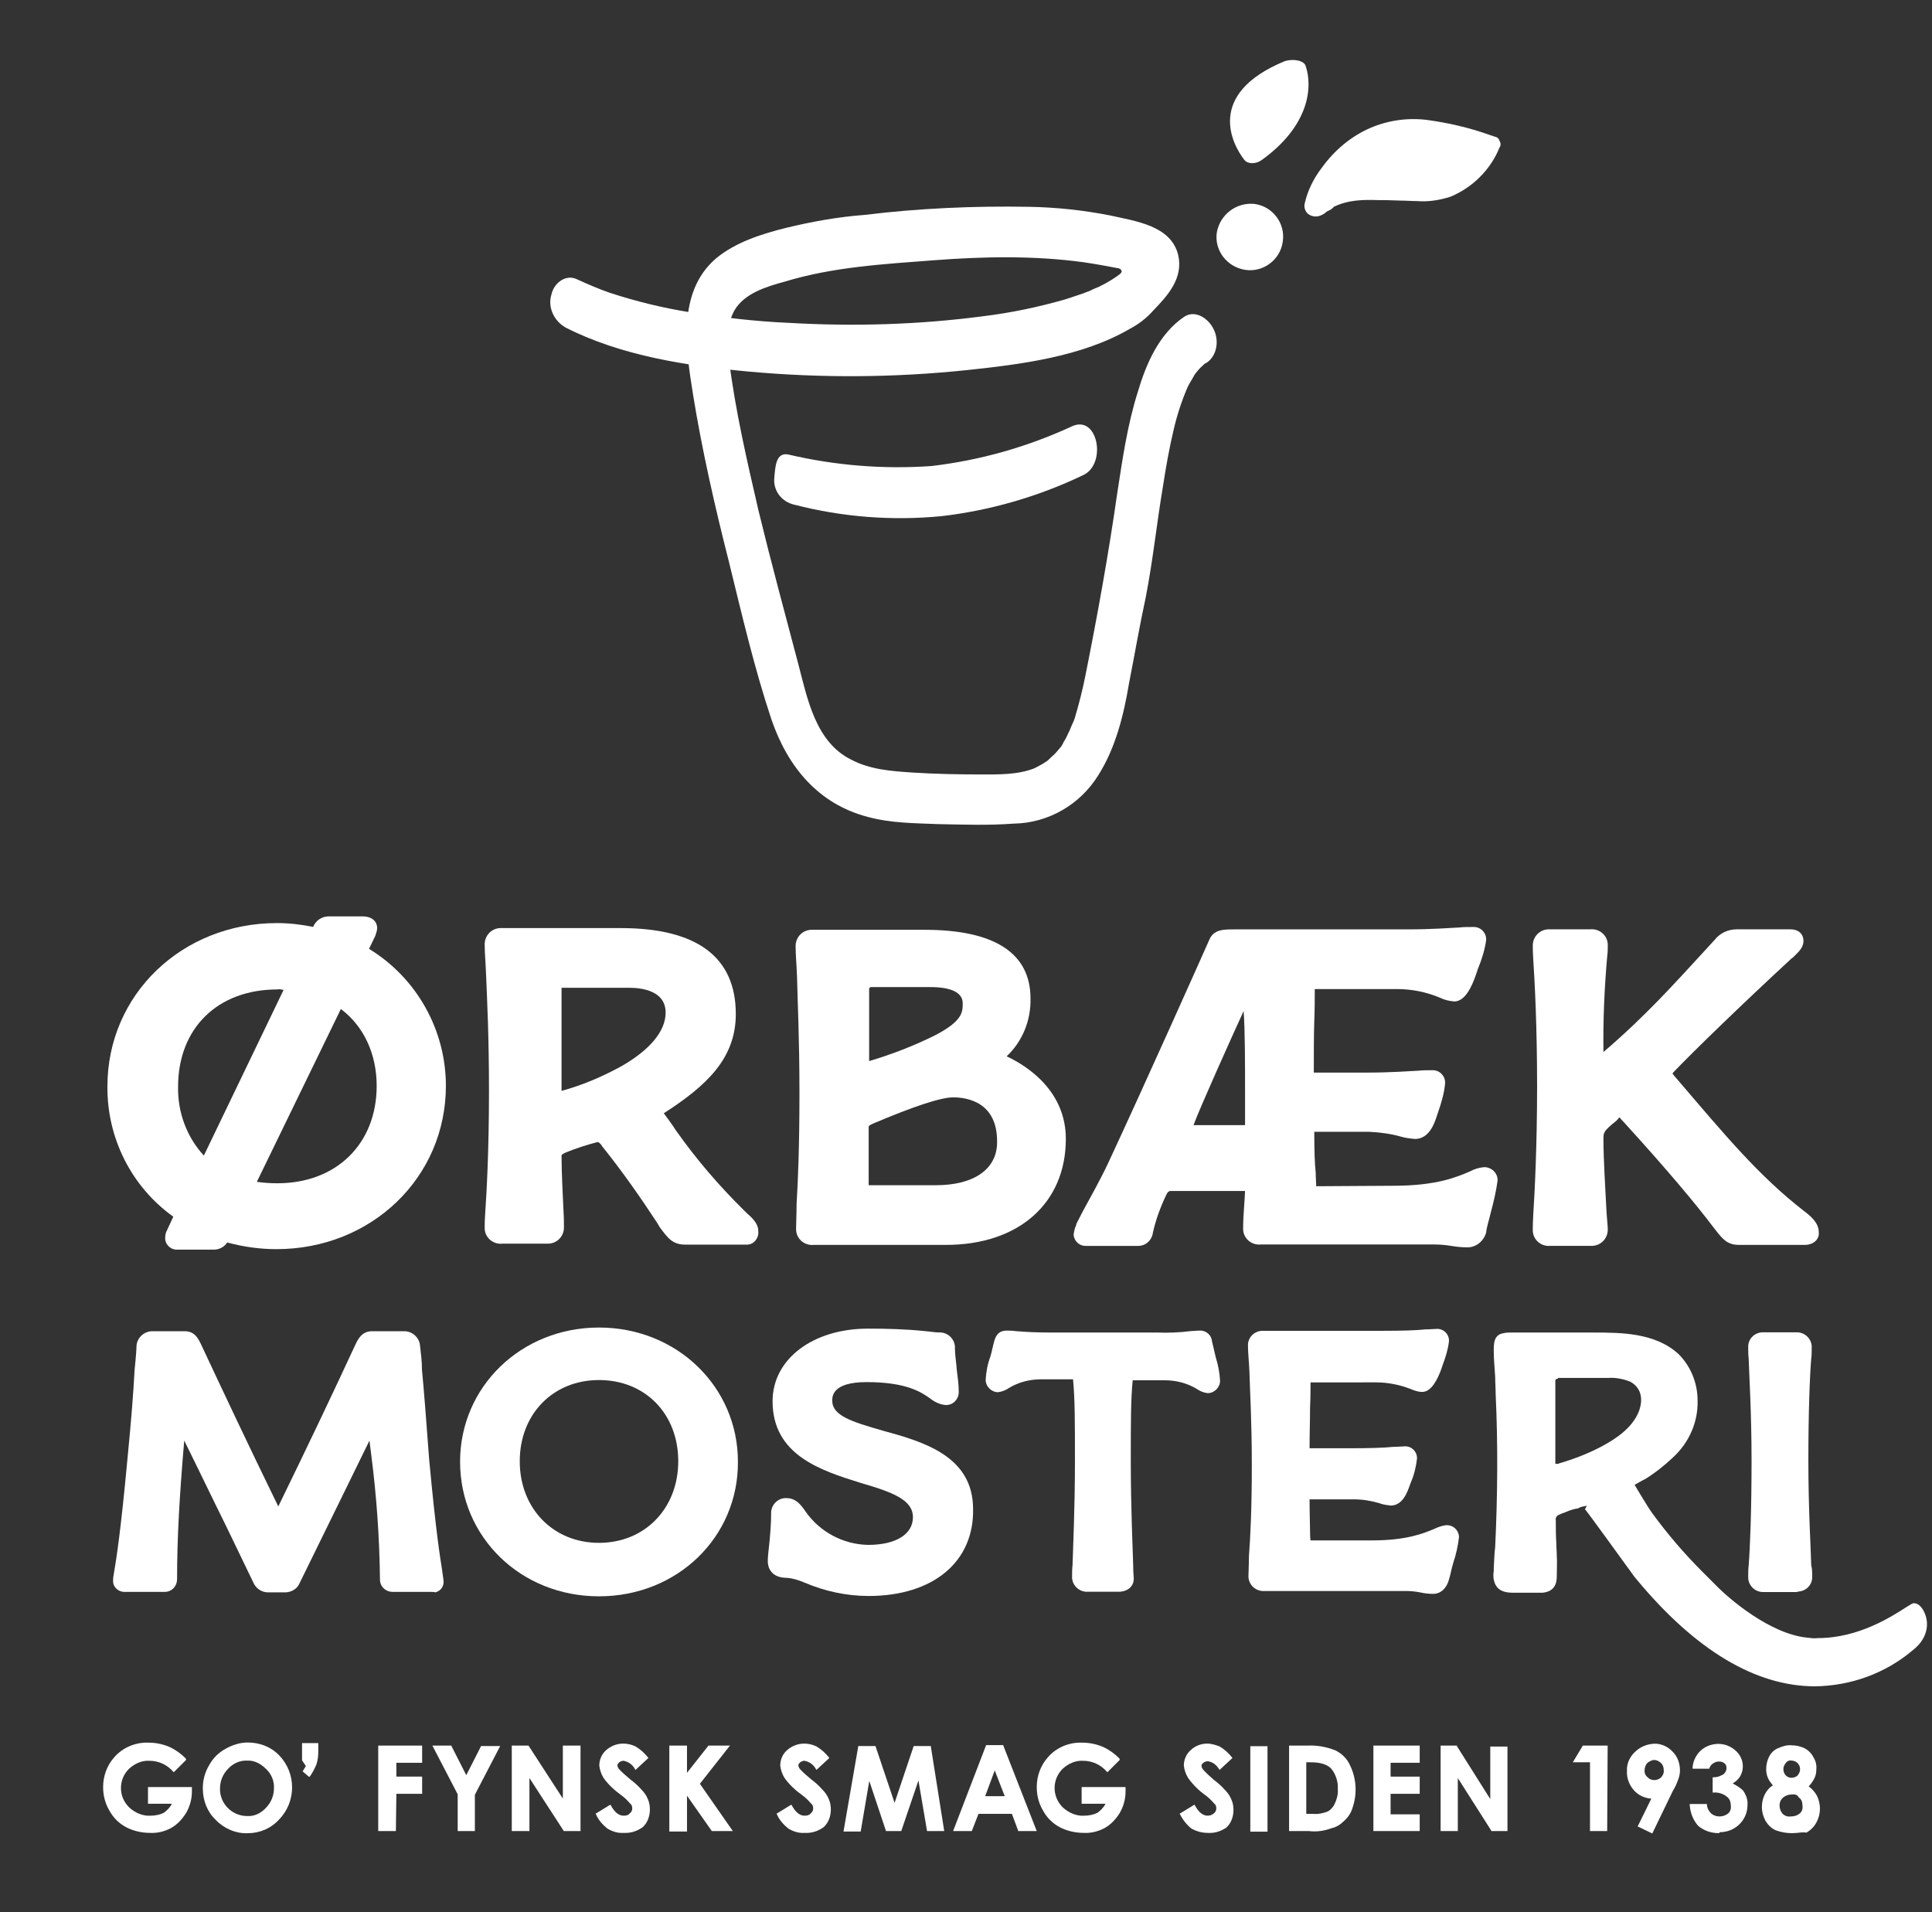 <?xml version="1.0" encoding="UTF-8"?>
<!-- Generator: Adobe Illustrator 26.0.1, SVG Export Plug-In . SVG Version: 6.00 Build 0)  -->
<svg xmlns="http://www.w3.org/2000/svg" xmlns:xlink="http://www.w3.org/1999/xlink" version="1.1" id="Layer_1" x="0px" y="0px" viewBox="0 0 404.7 400.5" style="enable-background:new 0 0 404.7 400.5;" xml:space="preserve">
<rect x="0" y="0" width="404.7" height="400.5" fill="#333333" stroke="none"/>
<style type="text/css">
	.st0{fill:#FFFFFF;}
</style>
<g id="Oerbaek_mosteri_logo_neg" transform="translate(-76.4 -54.682)">
	<path id="Path_148" class="st0" d="M339.2,97.4c3.8,0.5,6.5,4.1,5.9,7.9c-0.5,3.8-4.1,6.5-7.9,5.9s-6.5-4.1-5.9-7.9c0,0,0,0,0,0   C332,99.6,335.4,97,339.2,97.4z"></path>
	<path id="Path_149" class="st0" d="M345.5,67.5c1.9-0.6,4.1-0.1,4.4,1c1.5,4.4,0.8,12.5-9.2,19.7c-1.2,0.9-3,0.9-3.7-0.1   C334.6,85,328.8,74.4,345.5,67.5z"></path>
	<path id="Path_150" class="st0" d="M354.5,98.9c-0.1,0.1-0.3,0.1-0.4,0.3c-0.5,0.4-1.1,0.7-1.7,0.8c-0.8,0.1-1.5-0.1-2.1-0.6l0,0   c-0.5-0.5-0.8-1.3-0.6-2.1c0.6-2.7,1.9-5.3,3.6-7.5c2.6-3.6,6-6.5,10.1-8.3c3.7-1.6,7.8-2.2,11.9-1.7c4.4,0.6,8.8,1.6,13,3.1   l1.2,0.4c0.5,0.1,0.9,0.4,1,0.9c0.3,0.4,0.3,1,0,1.4c-1.9,4.7-5.7,8.4-10.3,10.3c-2.2,0.7-4.6,1.1-7,0.9c-1.2,0-2.2-0.1-3.4-0.1   c-1,0-2.2-0.1-3.2-0.1h-1.4c-3.2-0.1-6.3-0.1-9.4,1.4C355.5,98.4,355,98.7,354.5,98.9z"></path>
	<g id="Group_95" transform="translate(77.302 234.032)">
		<g id="Group_90">
			<path id="Path_151" class="st0" d="M43.9,82.4h-7.6c-1.3,0.1-2.5-0.9-2.6-2.2c0-0.1,0-0.2,0-0.2c0-0.6,0.1-1.2,0.4-1.7l1.3-2.8     c-8.8-6.3-13.9-16.5-13.8-27.3c0-19.2,15.6-34.2,35.5-34.2c2.6,0,5.1,0.3,7.6,0.8c0.5-1.3,1.8-2.2,3.2-2.2H75     c2.3,0,3.1,1.3,3.1,2.4c0,0.6-0.2,1.1-0.4,1.7l-1.3,2.7c10,6.1,16.1,17,16.1,28.7c0,19.2-15.6,34.2-35.5,34.2     c-3.5,0-7-0.5-10.3-1.4C46.1,81.8,45.1,82.4,43.9,82.4z M52.9,68.2c1.4,0.2,2.8,0.3,4.3,0.3c12.4,0,20.8-8.3,20.8-20.4     c0-6.7-2.7-12.5-7.5-16.1L52.9,68.2z M57.2,27.9c-12.5,0-20.8,8.1-20.8,20.4c-0.1,5.3,1.8,10.5,5.4,14.4L58.5,28     C58,27.9,57.6,27.8,57.2,27.9L57.2,27.9z"></path>
		</g>
		<g id="Group_91" transform="translate(79.028 2.449)">
			<path id="Path_152" class="st0" d="M76.3,78.9H63.6c-2.6,0-3.6-1.3-5.3-3.6l-0.6-1c-3.6-5.5-7.4-10.9-11.5-16     c-0.2-0.4-0.5-0.7-0.9-0.9c-2.3,0.6-4.5,1.3-6.7,2.2c-0.9,0.4-0.9,0.5-0.9,0.8c0,4,0.3,8.4,0.4,11.3c0.1,1.5,0.1,2.8,0.1,3.4     c0.1,1.9-1.3,3.5-3.2,3.6c-0.2,0-0.4,0-0.5,0h-9.2c-1.9,0.2-3.6-1.2-3.7-3.1c0-0.2,0-0.4,0-0.5c0-0.4,0-1.3,0.1-2.7     c0.3-4.3,0.8-13.1,0.8-25.7c0-11.5-0.4-19.1-0.6-24.1c-0.1-2.7-0.3-4.8-0.3-6.4c-0.1-1.9,1.3-3.5,3.2-3.6c0.2,0,0.4,0,0.5,0h24.8     c16,0,24.1,6.1,24.1,18c0,9.3-6.1,15-15.1,20.8l0.1,0.1c0.9,1.2,1.7,2.3,2.4,3.4c4.3,6.1,9.1,11.7,14.4,16.9l0.5,0.5     c1,0.9,2.4,2.1,2.4,3.7c0.2,1.4-0.8,2.8-2.2,2.9C76.7,78.9,76.5,78.9,76.3,78.9z M37.7,25.2v21.5c4.4-1.2,8.6-3,12.6-5.2     c5.9-3.4,9.2-7.3,9.2-11.2c0-4.5-4.8-5.2-7.7-5.2H37.7z"></path>
		</g>
		<g id="Group_92" transform="translate(144.261 2.707)">
			<path id="Path_153" class="st0" d="M53,78.7H25.3c-1.9,0.2-3.6-1.2-3.7-3.1c0-0.2,0-0.4,0-0.5c0-1.2,0.1-2.8,0.1-5     c0.3-4.9,0.6-12.1,0.6-23.3c0-11.5-0.4-19.1-0.5-24.1c-0.1-2.7-0.3-4.8-0.3-6.4c-0.1-1.9,1.3-3.5,3.2-3.6c0.2,0,0.4,0,0.5,0h23.3     c14.7,0,22.2,4.9,22.2,14.4c0.1,4.6-1.7,9-5,12.1c4.9,2.3,12.4,7.6,12.4,17.3C78.1,69.9,68.3,78.7,53,78.7z M54.5,47.8     c-2.6,0-8.3,1.9-16.8,5.5c-0.9,0.4-0.9,0.5-0.9,0.8v12.1h14.1c8,0,12.8-3.4,12.8-9C63.8,48.7,57.3,47.8,54.5,47.8L54.5,47.8z      M36.9,24.9v15.3c4.7-1.4,9.4-3.2,13.8-5.4c5.8-3,5.8-4.9,5.8-6.7c0-2.2-2.3-3.4-6.8-3.4H37.2C37.1,24.8,37,24.9,36.9,24.9     L36.9,24.9z"></path>
		</g>
		<g id="Group_93" transform="translate(202.403 2.321)">
			<path id="Path_154" class="st0" d="M104.1,79.6c-1.1,0-2.2-0.1-3.4-0.3c-1.2-0.2-2.4-0.3-3.6-0.3H60.8c-1.9,0.2-3.6-1.2-3.7-3.1     c0-0.2,0-0.4,0-0.5c0-1.4,0.1-3.1,0.3-5.8l0.1-1.8H41.8c-0.1,0-0.5,0.1-0.8,0.8c-1.2,2.5-2.2,5.2-2.8,7.9     c-0.2,1.6-1.5,2.8-3.1,2.8H24.3c-1.3,0.1-2.5-0.8-2.7-2.2c0-0.1,0-0.2,0-0.3c0.1-0.6,0.2-1.2,0.5-1.8l0.1-0.4     c0.4-0.8,0.9-1.7,1.4-2.7c1.4-2.6,3.4-6.1,5.2-9.9C36.4,45.7,48.5,18.6,50,15.2c0.9-2.2,3-2.2,5.2-2.2h36c5.7,0,9-0.3,11.2-0.4     c0.9-0.1,1.9-0.1,2.8-0.1c1.5-0.1,2.7,1,2.8,2.4c0,0.1,0,0.3,0,0.4c-0.3,2-0.9,4-1.7,5.9l-0.4,1.2c-0.9,2.6-2.3,5.7-4.6,5.7     c-1-0.1-2-0.3-3-0.8c-2.9-1.2-5.9-1.8-9-1.8H72.1v0.3c0,1.8,0,4-0.1,6.4c-0.1,3.2-0.1,6.8-0.1,10.8h10.6c5.7,0,9.2-0.3,11.3-0.4     c0.9-0.1,1.9-0.1,2.8-0.1c1.5-0.1,2.7,1,2.8,2.4c0,0.1,0,0.3,0,0.4c-0.2,2.1-0.8,4.1-1.5,6.1l-0.3,0.9c-0.4,1.2-1.5,4.6-4.5,4.6     c-1-0.1-2-0.2-3-0.5c-2.1-0.6-4.4-0.9-6.6-1H72c0,4,0.1,6.7,0.3,8.6c0,1,0.1,1.9,0.1,2.6v0.2l16.2-0.1c9.2,0,13.4-1.9,16-3     c0.9-0.5,1.9-0.8,3-0.9c1.5,0,2.8,1.2,2.8,2.7c0,0,0,0.1,0,0.1c-0.3,2.2-0.8,4.4-1.4,6.6c-0.4,1.7-0.9,3.2-1,4.3     C107.5,78.3,105.9,79.6,104.1,79.6z M46.7,54h10.8v-7.1c0-5.4,0-12.9-0.3-16.8C54.5,36,48.2,50,46.7,54z"></path>
		</g>
		<g id="Group_94" transform="translate(298.577 2.707)">
			<path id="Path_155" class="st0" d="M78.6,78.7H64.8c-2.6,0-3.5-1.3-5.3-3.6c-3.7-4.9-9.7-12.1-19.1-22.4l-0.3-0.3L39.8,52     c-0.1,0.1-0.3,0.1-0.3,0.3l-0.4,0.4c-2.7,2.2-2.7,2.4-2.7,3.9c0,4.3,0.4,10.3,0.6,14.4c0.1,2.1,0.3,3.6,0.3,4.3     c0.1,1.9-1.3,3.5-3.2,3.6c-0.2,0-0.4,0-0.5,0h-8.3c-1.9,0.2-3.6-1.2-3.7-3.1c0-0.2,0-0.4,0-0.5c0-0.4,0-1.4,0.1-3     c0.3-4.6,0.8-14.4,0.8-26.9S22,23.5,21.7,19c-0.1-1.4-0.1-2.4-0.1-2.8c-0.1-1.9,1.3-3.5,3.2-3.6c0.2,0,0.4,0,0.5,0h8.3     c1.9-0.2,3.6,1.2,3.7,3.1c0,0.2,0,0.4,0,0.5c0,0.6,0,1.3-0.1,1.9c-0.6,6.7-0.9,13.5-0.8,20.2c9-7.7,15.1-14.6,21.1-21.1l2.2-2.4     c1.1-1.4,2.8-2.2,4.6-2.2h11.2c2.1,0,2.8,1.3,2.8,2.4c0,1.4-1,2.3-1.9,3.2c-0.2,0.2-0.4,0.4-0.6,0.5C65.2,28.5,55.2,38.2,51,42.6     c-0.1,0.1-0.1,0.1-0.1,0.3l0.1,0.1c0.1,0.1,0.3,0.4,0.4,0.5l0.1,0.1c10.6,12.4,17.4,20.6,26.9,28c1.2,0.9,3.1,2.4,3.1,4.4     C81.7,77.5,80.4,78.7,78.6,78.7z"></path>
		</g>
	</g>
	<path id="Path_156" class="st0" d="M194.9,123.3c11.6,5.9,25.3,8,38.2,9.2c15.3,1.4,30.6,1.3,45.9-0.3c11.3-1.2,24-2.8,34-8.6   c1.9-1,3.6-2.3,5-3.9c3.1-3.2,6.3-6.8,5.2-11.6c-1.5-6.2-9-7.1-14.3-8.3c-5.6-1.1-11.3-1.7-17-1.8c-11.5-0.2-23,0.3-34.4,1.7   c-5.5,0.4-11,1.4-16.4,2.7c-5.2,1.3-10.6,3-14.7,6.4c-8.3,7.1-6.3,19.3-4.8,28.7c1.9,11.7,4.6,23.5,7.5,34.9   c2.7,11,5.3,22.2,8.9,33c3.4,9.9,9.8,17.7,20.2,20.4c4.8,1.3,9.7,1.3,14.6,1.5c5.3,0.1,10.6,0.3,15.9-0.1c7.3-0.1,14-4,17.8-10.2   c3.6-5.7,5.3-12.6,6.4-19.2c1.2-6.1,2.2-12,3.5-18c1.5-7.7,2.3-15.5,3.6-23.2c0.6-3.9,1.3-7.9,2.2-11.7c0.7-3.1,1.7-6.2,3-9.2   c0.4-0.8,0.8-1.4,1.2-2.1c0.1-0.3,0.3-0.5,0.5-0.8l0,0c0.4-0.5,0.9-1.1,1.4-1.5l0.5-0.5c-0.8,0.6,0.1-0.1,0.3-0.1   c2.3-1.5,2.7-4.8,1.5-7.1c-1-2.1-3.7-4.1-6.1-2.6c-5.3,3.6-8,9.8-9.8,15.9c-2.2,7-3.2,14.2-4.3,21.3c-1.8,12.6-4.1,25.3-6.6,37.8   c-0.6,3.1-1.4,6.2-2.3,9.2c0,0.1-0.4,0.9-0.1,0.3c-0.1,0.3-0.3,0.6-0.4,0.9c-0.3,0.6-0.5,1.3-0.8,1.8c-0.3,0.7-0.6,1.3-1,1.9   c-0.2,0.5-0.5,1-0.9,1.4c-0.4,0.5-0.9,1.1-1.4,1.5c-0.3,0.3-1.3,1.2-0.8,0.8c-0.5,0.4-1,0.7-1.5,1l-1.5,0.8   c-3.5,1.4-7.6,1.3-11.2,1.3c-4.8,0-9.7-0.1-14.4-0.4c-4.4-0.3-8.8-0.6-12.8-2.7c-7.5-3.7-9.2-12.9-11.1-20.1   c-2.8-10.6-5.7-21.3-8.3-32c-2.4-10.4-4.9-21.1-6.2-31.7c-0.4-3.4-0.6-7.3,1.2-10.4c2.1-3.5,6.7-4.9,10.4-5.9   c10.1-3.1,20.8-3.7,31.3-4.5c10.4-0.8,21-1,31.3,0.4c2.7,0.4,4.9,0.8,7.5,1.3c0,0,1.3,0.5-0.1,1.4l-0.4,0.3c-1.6,1.1-3.2,2-5,2.7   c-0.1,0.1-1.8,0.8-0.8,0.4c-0.5,0.1-1,0.4-1.4,0.5c-1.2,0.4-2.3,0.8-3.6,1.2c-5.6,1.6-11.3,2.8-17,3.5c-13.6,1.8-27.3,2.2-41,1.4   c-6.9-0.3-13.7-1.1-20.5-2.2c-5.7-0.9-11.4-2.3-16.9-4.1c-2.3-0.8-4.6-1.8-6.8-2.8c-2.4-1.2-4.9,0.8-5.4,3.2   C191.1,119,192.4,121.9,194.9,123.3L194.9,123.3z"></path>
	<path id="Path_157" class="st0" d="M242.8,160.4c10.1,2.6,20.5,3.4,30.8,2.4c10.3-1.2,20.3-4.1,29.7-8.6c5-2.3,3.1-12.8-2.4-10.2   c-9.3,4.3-19.2,7.1-29.4,8.3c-10,0.7-20.1-0.1-29.9-2.4c-2.7-0.6-2.8,2.6-3,4.8C238.3,157.4,240.1,159.8,242.8,160.4L242.8,160.4z"></path>
	<g id="Group_117" transform="translate(76.4 407.171)">
		<g id="Group_96" transform="translate(0 0.129)">
			<path id="Path_158" class="st0" d="M31.4,31.3c-1.7,0-3.5-0.4-5-1.2c-1.5-0.8-2.7-2-3.5-3.5c-0.9-1.5-1.3-3.2-1.3-4.9     c0-2.3,0.8-4.5,2.3-6.2c1.8-2.1,4.5-3.2,7.2-3.1c1.5,0,3,0.3,4.4,0.9c1.3,0.6,2.4,1.4,3.4,2.4L39,16l-2.6,2.6l-0.1-0.1     c-1.3-1.5-3.1-2.3-5-2.3c-1.6-0.1-3.1,0.6-4.3,1.7c-2.2,2.2-2.2,5.7-0.1,7.9c0.1,0.1,0.1,0.1,0.2,0.2c1.2,1.1,2.8,1.8,4.4,1.7     c1,0,2-0.2,2.8-0.6c0.7-0.5,1.3-1.1,1.7-1.9h-5v-3.5h9.2v0.9c0,1.6-0.4,3.1-1.2,4.5c-0.8,1.3-1.9,2.5-3.2,3.2     C34.5,31,32.9,31.4,31.4,31.3z"></path>
		</g>
		<g id="Group_97" transform="translate(20.885)">
			<path id="Path_159" class="st0" d="M31,31.5c-2.5,0.1-5-1-6.7-2.8c-1.8-1.7-2.7-4.1-2.7-6.6c0-1.7,0.4-3.3,1.3-4.8     c0.8-1.5,2-2.7,3.5-3.5c1.4-0.8,3-1.3,4.6-1.3c2.5,0,4.9,0.9,6.6,2.7c3.6,3.7,3.6,9.7,0,13.4C35.9,30.5,33.5,31.5,31,31.5z      M30.9,16.3c-1.5-0.1-3,0.6-4,1.7c-1.1,1.1-1.7,2.6-1.7,4.1c-0.1,3.1,2.4,5.7,5.5,5.8c0.1,0,0.1,0,0.2,0c1.5,0.1,2.9-0.6,3.9-1.7     c1.1-1.1,1.7-2.6,1.7-4.1c0.1-1.6-0.6-3.1-1.7-4.1C33.7,16.9,32.3,16.2,30.9,16.3z"></path>
		</g>
		<g id="Group_98" transform="translate(41.77 0.129)">
			<path id="Path_160" class="st0" d="M23,19.6l-1.4-1.2l0.1-0.1c0.2-0.3,0.4-0.7,0.6-1l-0.8-1.2v-3.6h3.4v1.8     c0,0.9-0.1,1.8-0.4,2.7c-0.4,0.9-0.8,1.7-1.3,2.4L23,19.6z"></path>
		</g>
		<g id="Group_99" transform="translate(57.627 0.645)">
			<path id="Path_161" class="st0" d="M25.3,30.4h-3.7V12.5h9.2v3.6h-5.4V19h5.4v3.6h-5.4L25.3,30.4z"></path>
		</g>
		<g id="Group_100" transform="translate(68.972 0.645)">
			<path id="Path_162" class="st0" d="M30.6,30.4h-3.7v-7.7l-5.3-10.2h4v0.1l3.1,6.1l3.1-6.1h4l-5.3,10.2v7.6H30.6z"></path>
		</g>
		<g id="Group_101" transform="translate(85.602 0.645)">
			<path id="Path_163" class="st0" d="M36,30.4h-3.5l-7.2-11.1v11.1h-3.7V12.5h3.5l7.2,11.1V12.5H36V30.4z"></path>
		</g>
		<g id="Group_102" transform="translate(103.135 0.129)">
			<path id="Path_164" class="st0" d="M27.5,31.3c-1.2,0.1-2.4-0.3-3.4-0.9c-1-0.8-1.9-1.8-2.4-3l-0.1-0.1l3.1-1.9l0.1,0.1     c0.8,1.5,1.7,2.2,2.7,2.2c0.5,0,1-0.1,1.3-0.5c0.3-0.2,0.5-0.6,0.5-1c0-0.4-0.1-0.8-0.4-1c-0.6-0.7-1.2-1.3-1.9-1.8     c-1.4-1-2.7-2.2-3.7-3.6c-0.5-0.8-0.8-1.7-0.9-2.6c0-1.2,0.5-2.4,1.4-3.2c1-0.9,2.3-1.4,3.6-1.4c0.9,0,1.8,0.2,2.6,0.6     c1,0.6,1.9,1.4,2.6,2.3l0.1,0.1L30,18.1l-0.1-0.1c-0.5-1-1.4-1.6-2.4-1.8c-0.3,0-0.6,0.1-0.9,0.3c-0.3,0.3-0.4,0.4-0.4,0.6     c0,0.3,0.1,0.5,0.3,0.8c0.7,0.8,1.6,1.5,2.4,2.2c0.8,0.6,1.6,1.3,2.3,2.1c0.6,0.6,1.1,1.3,1.4,2.1c0.3,0.7,0.4,1.4,0.4,2.1     c0,1.4-0.5,2.8-1.5,3.7C30.4,30.9,29,31.4,27.5,31.3z"></path>
		</g>
		<g id="Group_103" transform="translate(118.606 0.645)">
			<path id="Path_165" class="st0" d="M34.9,30.4h-4.4L25.3,23v7.5h-3.7V12.5h3.7v5.7l4.5-5.7h4.5l-6.3,8L34.9,30.4z"></path>
		</g>
		<g id="Group_104" transform="translate(141.038 0.129)">
			<path id="Path_166" class="st0" d="M27.5,31.3c-1.2,0.1-2.4-0.3-3.4-0.9c-1-0.8-1.9-1.8-2.4-3l-0.1-0.1l3.1-1.9l0.1,0.1     c0.8,1.5,1.7,2.2,2.7,2.2c0.5,0,1-0.1,1.3-0.5c0.3-0.2,0.5-0.6,0.5-1c0-0.4-0.1-0.8-0.4-1c-0.6-0.7-1.2-1.3-1.9-1.8     c-1.4-1-2.7-2.2-3.7-3.6c-0.5-0.8-0.8-1.7-0.9-2.6c0-1.2,0.5-2.4,1.4-3.2c1-0.9,2.3-1.4,3.6-1.4c0.9,0,1.8,0.2,2.6,0.6     c1,0.6,1.9,1.4,2.6,2.3l0.1,0.1L30,18.1l-0.1-0.1c-0.5-1-1.4-1.6-2.4-1.8c-0.3,0-0.6,0.1-0.9,0.3c-0.3,0.3-0.4,0.4-0.4,0.6     c0,0.3,0.1,0.5,0.3,0.8c0.7,0.8,1.6,1.5,2.4,2.2c0.8,0.6,1.6,1.3,2.3,2.1c0.6,0.6,1.1,1.3,1.4,2.1c0.3,0.7,0.4,1.4,0.4,2.1     c0,1.4-0.5,2.8-1.5,3.7C30.4,30.9,29,31.4,27.5,31.3z"></path>
		</g>
		<g id="Group_105" transform="translate(155.09 0.645)">
			<path id="Path_167" class="st0" d="M42.7,30.4h-3.6l-1.8-10.6l-3.6,10.6h-3.2L27,19.9l-1.8,10.6h-3.6l3.1-17.9h3.6l4,11.9l4-11.9     h3.6v0.1L42.7,30.4z"></path>
		</g>
		<g id="Group_106" transform="translate(178.167 0.645)">
			<path id="Path_168" class="st0" d="M39,30.4h-3.9v-0.1l-1.3-3.5h-7l-1.4,3.6h-3.9l0.1-0.3l6.8-17.7h3.6v0.1L39,30.4z M28.2,23.1     h4.1l-2.1-5.4L28.2,23.1z"></path>
		</g>
		<g id="Group_107" transform="translate(195.571 0.129)">
			<path id="Path_169" class="st0" d="M31.4,31.3c-1.7,0-3.5-0.4-5-1.2c-1.5-0.8-2.7-2-3.5-3.5c-0.9-1.5-1.3-3.2-1.3-4.9     c0-2.3,0.8-4.5,2.3-6.2c1.8-2.1,4.5-3.2,7.2-3.1c1.5,0,3,0.3,4.4,0.9c1.3,0.6,2.4,1.4,3.4,2.4L39,16l-2.6,2.6l-0.1-0.1     c-1.3-1.5-3.1-2.3-5-2.3c-1.6-0.1-3.1,0.6-4.3,1.7c-2.2,2.2-2.2,5.7-0.1,7.9c0.1,0.1,0.1,0.1,0.2,0.2c1.2,1.1,2.8,1.8,4.4,1.7     c1,0,2-0.2,2.8-0.6c0.7-0.5,1.3-1.1,1.7-1.9h-5v-3.5h9.2v0.9c0,1.6-0.4,3.1-1.2,4.5c-0.8,1.3-1.9,2.5-3.2,3.2     C34.5,31,32.9,31.4,31.4,31.3z"></path>
		</g>
		<g id="Group_108" transform="translate(225.48 0.129)">
			<path id="Path_170" class="st0" d="M27.5,31.3c-1.2,0-2.3-0.3-3.4-0.9c-1-0.8-1.8-1.8-2.4-3l-0.1-0.1l3.1-1.9l0.1,0.1     c0.8,1.5,1.7,2.2,2.7,2.2c0.5,0,1-0.2,1.3-0.5c0.3-0.2,0.5-0.6,0.5-1c0-0.4-0.1-0.8-0.4-1c-0.6-0.7-1.2-1.3-1.9-1.8     c-1.4-1-2.6-2.2-3.6-3.6c-0.5-0.8-0.8-1.7-0.9-2.6c0-1.2,0.5-2.4,1.4-3.2c0.9-0.9,2.2-1.4,3.5-1.4c0.9,0,1.8,0.3,2.6,0.6     c1,0.6,1.9,1.4,2.6,2.3l0.1,0.1L30,18.1l-0.1-0.1c-0.5-0.9-1.4-1.6-2.4-1.7c-0.3,0-0.6,0.1-0.9,0.3c-0.3,0.3-0.4,0.4-0.4,0.6     c0,0.3,0.1,0.5,0.3,0.8c0.7,0.8,1.5,1.5,2.3,2.2c0.8,0.6,1.6,1.3,2.3,2.1c0.6,0.6,1.1,1.3,1.4,2.1c0.3,0.7,0.4,1.4,0.4,2.1     c0,1.4-0.5,2.8-1.5,3.7C30.2,31,28.9,31.4,27.5,31.3z"></path>
		</g>
		<g id="Group_109" transform="translate(240.306 0.774)">
			<path id="Path_171" class="st0" d="M25.2,30.4h-3.6V12.5h3.6L25.2,30.4z"></path>
		</g>
		<g id="Group_110" transform="translate(248.428 0.645)">
			<path id="Path_172" class="st0" d="M25.7,30.4h-4.1V12.5h4c1.9-0.1,3.9,0.3,5.7,1c1.4,0.7,2.5,1.8,3.1,3.2     c1.3,2.7,1.5,5.9,0.5,8.8c-0.3,1.1-1,2.1-1.8,2.8c-0.7,0.7-1.6,1.3-2.6,1.5C28.9,30.4,27.3,30.6,25.7,30.4z M25.2,26.8h1.3     c1.1,0.1,2.2-0.1,3.2-0.5c0.7-0.4,1.2-1,1.5-1.7c0.4-0.9,0.7-1.9,0.6-3c0.1-1.5-0.4-3.1-1.4-4.3c-0.9-0.9-2.3-1.3-4.3-1.3h-0.9     v10.7L25.2,26.8z"></path>
		</g>
		<g id="Group_111" transform="translate(266.09 0.645)">
			<path id="Path_173" class="st0" d="M31.3,30.4h-9.7V12.5h9.7v3.6h-6.1V19h6.1v3.6h-6.1v4.3h6.1V30.4z"></path>
		</g>
		<g id="Group_112" transform="translate(280.271 0.645)">
			<path id="Path_174" class="st0" d="M35.5,30.4h-3.4v-0.1l-7-11v11.1h-3.6V12.5h3.4v0.1l7,11.1V12.7h3.6L35.5,30.4z"></path>
		</g>
		<g id="Group_113" transform="translate(307.859 0.645)">
			<path id="Path_175" class="st0" d="M28.8,30.4h-3.6V16h-3.6l2.1-3.5h5.2L28.8,30.4L28.8,30.4z"></path>
		</g>
		<g id="Group_114" transform="translate(319.204 0.258)">
			<path id="Path_176" class="st0" d="M26.9,31.3l-3.1-1.5l0.1-0.1l2.8-5.7c-1.4-0.1-2.7-0.7-3.6-1.7c-1-1.1-1.6-2.6-1.5-4.1     c-0.1-1.5,0.6-3,1.7-4c1-1,2.4-1.6,3.9-1.7c1.5-0.1,3,0.6,4,1.7c1,1,1.5,2.4,1.5,3.9c0,0.6-0.1,1.1-0.3,1.7     c-0.3,0.9-0.7,1.8-1.2,2.6L26.9,31.3z M27.3,15.9c-0.5,0-1,0.3-1.4,0.6c-0.4,0.4-0.6,1-0.6,1.5c-0.1,0.6,0.2,1.2,0.6,1.5     c0.7,0.8,2,0.8,2.8,0.1c0.4-0.4,0.7-1,0.6-1.6c0-0.6-0.2-1.1-0.6-1.5C28.2,16.1,27.8,15.9,27.3,15.9L27.3,15.9z"></path>
		</g>
		<g id="Group_115" transform="translate(332.354 0.387)">
			<path id="Path_177" class="st0" d="M27.7,31.1c-1.6,0-3.1-0.5-4.3-1.5c-1.1-1.2-1.7-2.8-1.8-4.4V25h3.6v0.1     c0,0.7,0.4,1.4,0.9,1.9c0.5,0.4,1.1,0.6,1.7,0.6c0.7,0,1.3-0.2,1.8-0.6c0.5-0.4,0.7-1,0.6-1.7c0-0.8-0.3-1.5-0.9-1.9     c-0.8-0.6-1.8-0.9-2.8-0.8h-0.1v-3.2h0.1c0.6,0,1.2-0.1,1.7-0.4c0.3-0.1,0.6-0.3,0.8-0.6c0.2-0.3,0.3-0.6,0.3-0.9     c0-0.4-0.1-0.8-0.4-1c-0.3-0.3-0.7-0.4-1.2-0.4c-0.4,0-0.8,0.1-1.2,0.4c-0.4,0.2-0.6,0.6-0.8,1v0.1h-3.5v-0.3     c0.1-1.2,0.6-2.3,1.4-3.2c1-1.1,2.5-1.7,4-1.7c1.3,0,2.6,0.5,3.6,1.4c1.6,1.4,2,3.7,0.9,5.5c-0.4,0.6-0.9,1-1.5,1.4     c0.8,0.4,1.6,0.9,2.2,1.5c0.6,0.9,1,1.9,0.9,3c0,3.2-2.6,5.7-5.8,5.7C27.8,31.1,27.7,31.1,27.7,31.1L27.7,31.1z"></path>
		</g>
		<g id="Group_116" transform="translate(347.566 0.387)">
			<path id="Path_178" class="st0" d="M27.8,31.1c-1.2,0-2.3-0.2-3.4-0.6c-0.9-0.4-1.6-1.1-2.1-1.9c-0.5-0.9-0.8-1.9-0.8-3     c0-0.9,0.2-1.8,0.6-2.6c0.4-0.8,1-1.5,1.7-1.9c-0.4-0.5-0.8-1-1-1.5c-0.3-0.6-0.4-1.3-0.4-1.9c0-0.9,0.2-1.8,0.6-2.6     c0.4-0.8,1.1-1.5,1.9-1.8c0.9-0.4,1.9-0.7,2.8-0.6c0.9,0,1.9,0.2,2.7,0.6c0.8,0.4,1.5,1.1,1.9,1.9c0.5,0.8,0.7,1.7,0.6,2.6     c0,0.6-0.1,1.2-0.4,1.8c-0.3,0.6-0.7,1.2-1.2,1.7c0.7,0.5,1.3,1.2,1.7,1.9c0.9,1.8,0.9,3.9-0.1,5.7c-0.5,0.9-1.2,1.6-2.1,2.1     C30.1,30.8,29.1,31.1,27.8,31.1z M27.8,23c-0.7,0-1.3,0.2-1.8,0.6c-0.5,0.4-0.8,1-0.8,1.7c0,0.6,0.2,1.2,0.6,1.7     c0.5,0.5,1.1,0.7,1.8,0.6c0.7,0,1.3-0.2,1.8-0.6c0.5-0.4,0.7-1,0.6-1.7c0-0.7-0.2-1.3-0.8-1.7C29,23.1,28.4,22.9,27.8,23L27.8,23     z M27.7,15.9c-0.5-0.1-0.9,0.1-1.2,0.5c-0.3,0.4-0.5,0.8-0.5,1.3c0,0.5,0.2,1,0.5,1.3c0.3,0.3,0.7,0.5,1.2,0.5     c0.5,0,1-0.2,1.3-0.5c0.3-0.4,0.5-0.8,0.5-1.3C29.5,16.7,28.7,15.9,27.7,15.9C27.7,15.9,27.7,15.9,27.7,15.9L27.7,15.9z"></path>
		</g>
	</g>
	<g id="Group_124" transform="translate(78.592 320.15)">
		<g id="Group_118" transform="translate(0 0.774)">
			<path id="Path_179" class="st0" d="M88.2,67.2h-8.1c-1.5,0-2.7-1.1-2.7-2.6c0,0,0-0.1,0-0.1c-0.1-8.6-0.7-17.2-1.8-25.8     c-0.1-1-0.3-2.2-0.4-3.2c-3.2,6.6-7.6,15.5-14.7,30c-0.5,1.1-1.7,1.8-3,1.8h-3.5c-1.3,0-2.4-0.7-3-1.8c-3.1-6.4-5.7-11.9-8-16.5     c-2.7-5.5-4.8-9.9-6.6-13.5c-1,11.7-1.5,20.4-1.5,29c0,1.5-1.1,2.7-2.6,2.7c0,0-0.1,0-0.1,0h-8.1c-1.3,0.1-2.5-0.8-2.6-2.1     c0-0.1,0-0.3,0-0.4c0-0.5,0.1-1,0.3-2.2c0.4-2.4,1.3-8,2.7-23.1c0.8-8.1,1.3-14.6,1.5-18.7c0.3-2.8,0.4-4.5,0.4-5     c0.1-1.8,1.7-3.2,3.5-3.1h6.6c2.1,0,2.8,1.5,3.4,2.7c4.3,9.2,9.9,21.1,16.2,34c6.3-12.9,12-24.9,16.2-34c0.5-1,1.3-2.7,3.4-2.7     h6.6c1.8-0.1,3.4,1.3,3.5,3.1c0.2,1.7,0.4,3.3,0.4,5c0.4,4.1,0.9,10.6,1.5,18.7c1.4,15.1,2.3,20.6,2.7,23.1     c0.1,0.7,0.2,1.5,0.3,2.2c0.2,1.2-0.5,2.3-1.7,2.6C88.7,67.2,88.5,67.2,88.2,67.2z"></path>
		</g>
		<g id="Group_119" transform="translate(72.582)">
			<path id="Path_180" class="st0" d="M50.7,68.9c-16.4,0-29.1-12.4-29.1-28.2c0-15.7,12.8-28.1,29.1-28.1s29.1,12.4,29.1,28.1     C79.9,56.5,67.1,68.9,50.7,68.9z M50.7,23.6c-9.7,0-16.6,7.2-16.6,17c0,9.9,7,17.1,16.6,17.1s16.6-7.2,16.6-17.1     S60.4,23.6,50.7,23.6L50.7,23.6z"></path>
		</g>
		<g id="Group_120" transform="translate(137.041 0.129)">
			<path id="Path_181" class="st0" d="M42.7,68.7c-4.6,0-9.2-1-13.4-2.8c-1.2-0.5-2.4-0.9-3.7-1c-3,0-4-1.8-4-3.5     c0-0.8,0.1-1.9,0.3-3.5c0.2-2.1,0.4-4.3,0.4-6.4c-0.1-1.7,1.2-3.2,2.9-3.3c0.1,0,0.2,0,0.3,0c1.9,0,3,1.3,4,2.8     c3,4.3,7.9,6.9,13.1,7c5.8,0,9.4-2.2,9.4-5.8s-4.1-5.2-11-7.2c-8.3-2.6-18.4-5.8-18.4-17.1c0-8.8,8.4-15.2,20-15.2     c3.9,0,7.8,0.1,11.7,0.5c1.3,0.1,2.3,0.3,3.1,0.3c1.7-0.1,3.2,1.1,3.4,2.9c0,0.2,0,0.3,0,0.5c0,1.3,0.3,3,0.4,4.6     c0.2,1.5,0.4,3,0.4,4.5c0,1.5-1.2,2.7-2.6,2.7c-0.1,0-0.1,0-0.2,0c-1.1-0.1-2.2-0.6-3.1-1.3c-1.8-1.3-4.9-3.5-13.4-3.5     c-7.2,0-7.2,3-7.2,3.9c0,3.1,4,4.4,10.7,6.3c8.4,2.3,18.8,5.3,18.8,16.4C64.8,61.5,56.3,68.7,42.7,68.7z"></path>
		</g>
		<g id="Group_121" transform="translate(182.679 0.645)">
			<path id="Path_182" class="st0" d="M49.4,67.3H43c-1.7,0.1-3.2-1.2-3.3-2.9c0-0.1,0-0.2,0-0.3c0-0.8,0-1.6,0.1-2.4     c0.1-3.9,0.5-11.7,0.5-21.9c0-8,0-12.9-0.4-17h-6.7c-2.4,0-4.7,0.6-6.7,1.8c-0.7,0.5-1.5,0.8-2.3,0.9c-1.4,0-2.6-1.2-2.6-2.6     c0.1-1.7,0.4-3.3,1-4.9c0.3-1,0.5-2.2,0.8-3.2c0.4-1.5,1.2-2.2,2.6-2.2c0.6,0,1.2,0,1.8,0.1c2.4,0.2,4.8,0.3,7.2,0.3h22.4     c2.4,0.1,4.8,0,7.2-0.3c0.5,0,1-0.1,1.8-0.1c1.3-0.1,2.5,0.9,2.6,2.2c0.3,1.2,0.5,2.2,0.8,3.4c0.5,1.6,0.8,3.2,0.9,4.9     c0,1.4-1.2,2.6-2.6,2.6c-0.8-0.1-1.6-0.4-2.3-0.9c-2-1.2-4.3-1.8-6.7-1.8h-6.7C52,27,52,31.7,52,39.9c0,10.1,0.4,18,0.5,21.9     c0,1.3,0.1,2.1,0.1,2.4C52.8,66,51.5,67.3,49.4,67.3z"></path>
		</g>
		<g id="Group_122" transform="translate(237.727 0.387)">
			<path id="Path_183" class="st0" d="M60.3,68c-0.9,0-1.8-0.1-2.7-0.3c-1-0.2-2-0.3-3-0.3H24.9c-1.7,0.1-3.2-1.2-3.3-2.9     c0-0.1,0-0.2,0-0.3c0-1,0.1-2.3,0.1-4.1c0.3-4,0.6-9.9,0.6-19.1c0-9.4-0.4-15.6-0.5-19.6c-0.1-2.2-0.3-3.9-0.3-5.3     c-0.1-1.7,1.2-3.1,2.9-3.2c0.1,0,0.3,0,0.4,0h24.7c4.6,0,7.3-0.1,9.2-0.3c1,0,1.7-0.1,2.3-0.1c1.3-0.1,2.5,0.9,2.6,2.3     c0,0.1,0,0.2,0,0.3c-0.2,1.7-0.7,3.3-1.3,4.9l-0.3,0.9c-0.8,2.2-2.1,4.8-4,4.8c-0.9,0-1.7-0.3-2.4-0.6c-2.3-0.9-4.8-1.4-7.3-1.4     H34.6c0,1.4,0,3.2-0.1,5.3c0,2.6-0.1,5.4-0.1,8.5h8.3c4.6,0,7.3-0.1,9.3-0.3c1,0,1.8-0.1,2.3-0.1c1.3-0.1,2.5,0.9,2.6,2.3     c0,0.1,0,0.2,0,0.3c-0.2,1.7-0.6,3.4-1.3,5l-0.3,0.8c-0.9,2.7-2.2,4-3.9,4c-0.8-0.1-1.7-0.2-2.4-0.5c-1.7-0.5-3.5-0.8-5.3-0.8     h-9.3c0,3.1,0.1,5.2,0.1,6.7c0,0.6,0,1.3,0.1,1.9h12.9c7.3,0,10.8-1.5,13-2.4c0.8-0.4,1.7-0.7,2.6-0.8c1.4,0,2.5,1,2.6,2.4     c0,0,0,0.1,0,0.1c-0.2,1.8-0.6,3.6-1.2,5.4c-0.4,1.3-0.6,2.6-0.9,3.5C63.1,66.9,61.8,68,60.3,68z"></path>
		</g>
		<g id="Group_123" transform="translate(342.41 0.902)">
			<path id="Path_184" class="st0" d="M31.6,67.1h-6.7c-1.7,0.1-3.2-1.2-3.3-2.9c0-0.1,0-0.2,0-0.3c0-0.8,0-1.6,0.1-2.4     c0.3-3.9,0.6-11.7,0.6-21.9s-0.5-17.8-0.6-21.4c-0.1-0.8-0.1-1.5-0.1-2.3c-0.1-1.7,1.2-3.1,2.9-3.2c0.1,0,0.3,0,0.4,0h6.7     c1.7-0.1,3.2,1.2,3.3,2.9c0,0.1,0,0.2,0,0.3c0,0.8,0,1.6-0.1,2.3c-0.3,3.6-0.6,11.2-0.6,21.4c0,10.1,0.5,18,0.6,21.9     C35,62.2,35,63,35,63.8c0.1,1.7-1.2,3.1-2.9,3.2C31.9,67.1,31.8,67.1,31.6,67.1z"></path>
		</g>
	</g>
	<path id="Path_185" class="st0" d="M408.8,370.1h-0.1c-0.6,0.1-1.2,0.2-1.7,0.5c-0.2,0.1-0.3,0.1-0.5,0.1c-0.9,0.2-1.7,0.5-2.6,0.9   h-0.1c-0.3,0.1-0.6,0.3-0.9,0.4c-0.5,0.2-0.7,0.7-0.6,1.2v0.3c0,1.4,0,2.8,0.1,4.3c0,0.9,0.1,1.8,0.1,2.7c0.1,1.3,0,3.1,0,4.4   c0,2.1-1,3.2-3,3.4h-6.1c-2.7,0-3.7-1-4.1-2.7c-0.1-0.6-0.1-1.3,0-1.9v-0.5c0.1-1.5,0.1-3,0.3-4.5c0.5-10.6,0.6-21.4,0.1-32   c0-1.2-0.1-2.4-0.1-3.6c-0.1-1.8-0.3-3.6-0.3-5.4s0.1-3,1.4-3.6c0.6-0.2,1.3-0.3,1.9-0.3h17.5c5.8,0,13,0,17.9,4.5   c2.6,2.6,4,6.1,4,9.8c0.1,4.5-1.8,8.8-5.2,11.9c-1.8,1.7-3.7,3.2-5.8,4.5c-0.1,0-2.2,1.2-2.2,1.2s2.6,4.4,3.6,5.8   c3.2,4.4,6.7,8.5,10.6,12.4l2.8,2.8c2.7,2.8,11.3,10.2,19.1,11c0.8,0.1,1.5,0.2,2.3,0.1c8.6,0,15.6-4.6,18.7-6.6   c0.3-0.2,0.7-0.4,1-0.6c0.2-0.1,0.3-0.1,0.5-0.1c0.9,0,1.8,1,2.3,2.4c0.4,1,1.2,4.5-2.7,7.5c-5.7,4.8-12.9,7.4-20.4,7.5l0,0   c-12.4,0-25-7.5-37.3-22.3c-0.8-0.9-1.4-1.9-2.1-2.8c0,0-8.6-11.9-8.8-12 M402.5,343.5c-0.3,0.1-0.3,0.3-0.3,0.3v17.5h0.4   c0.1,0,0.3,0,0.4-0.1c3.1-0.9,6.2-2.1,9-3.6c2.6-1.4,6.3-3.7,7.7-7.3c1-2.7,0.4-5-1.8-6.2c-1.5-0.6-3.1-0.9-4.6-0.8h-10.6   C402.9,343.5,402.6,343.5,402.5,343.5L402.5,343.5z"></path>
</g>
</svg>
